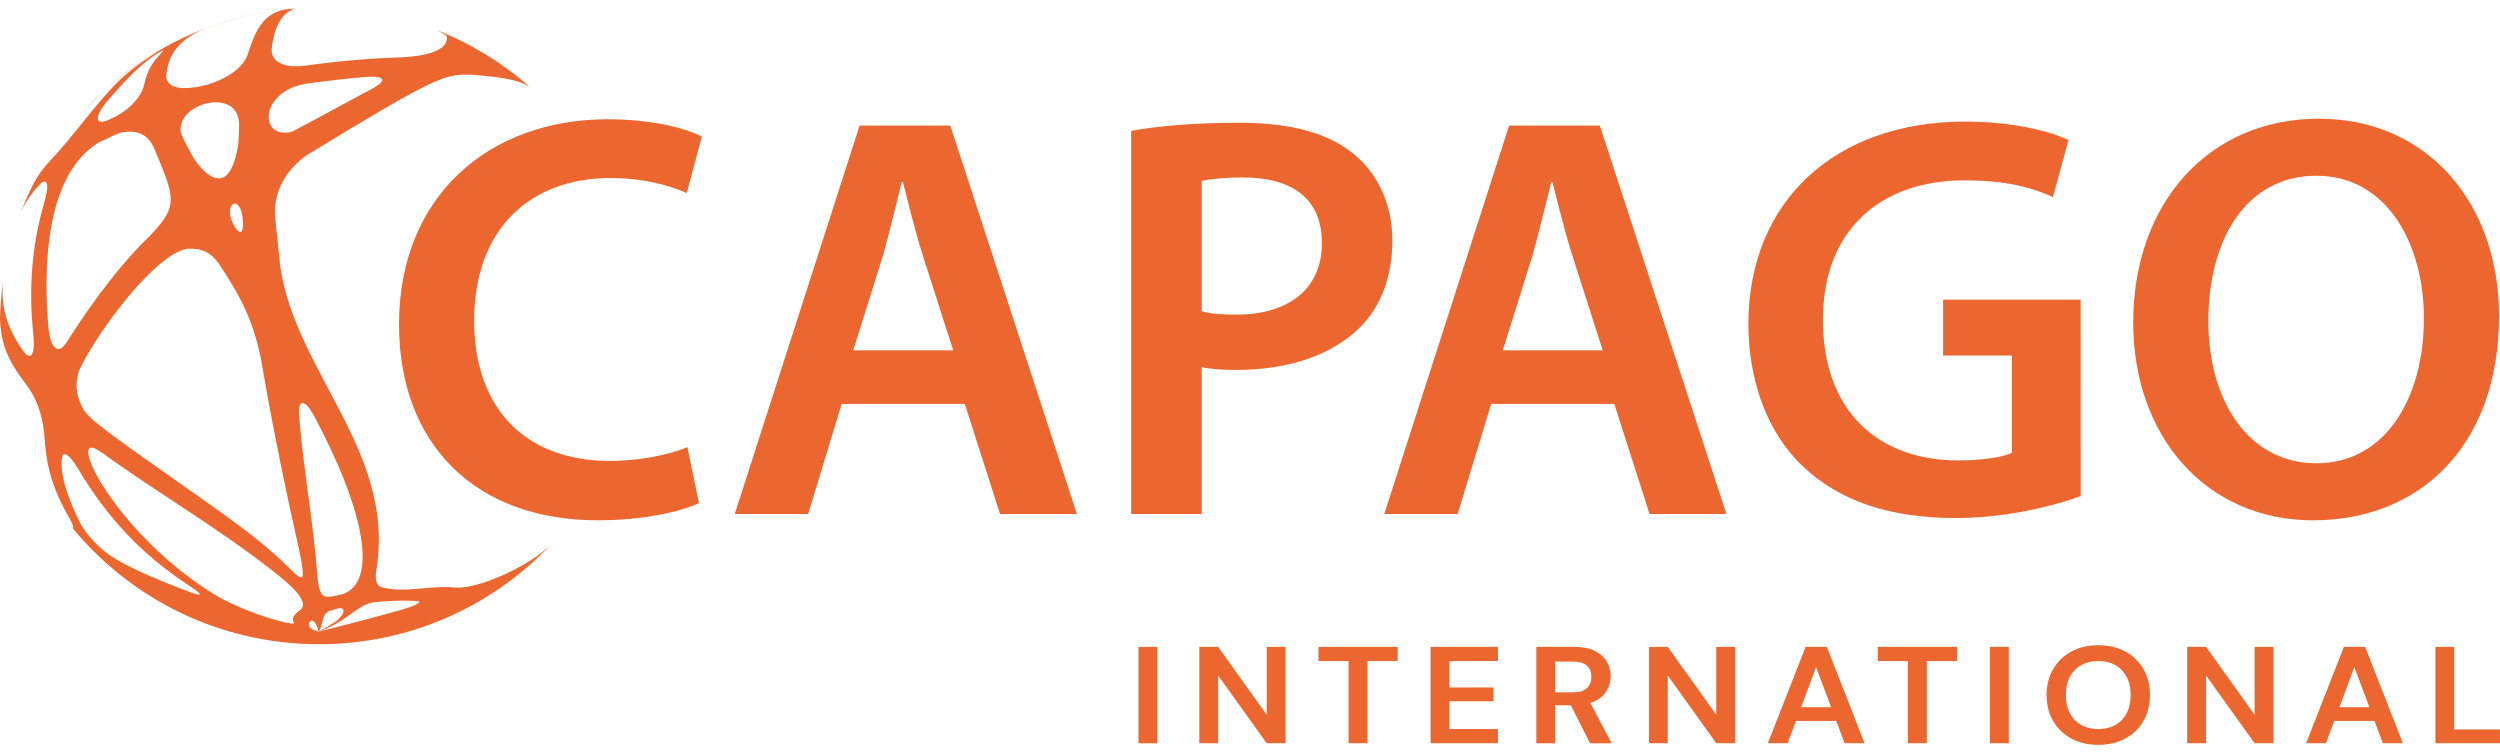 <svg width="146" height="44" viewBox="0 0 146 44" fill="none" xmlns="http://www.w3.org/2000/svg">
<g clip-path="url(#clip0_1275_6932)">
<path d="M40.818 29.377C39.839 29.848 37.68 30.386 34.912 30.386C27.69 30.386 23.303 25.877 23.303 18.945C23.303 11.474 28.534 6.965 35.486 6.965C38.219 6.965 40.143 7.537 40.987 7.974L40.11 11.272C39.03 10.801 37.511 10.397 35.655 10.397C31.031 10.397 27.69 13.291 27.69 18.743C27.69 23.757 30.592 26.919 35.621 26.919C37.275 26.919 39.03 26.583 40.144 26.112L40.819 29.377H40.818Z" fill="#EC6630"/>
<path d="M49.154 23.59L47.197 30.017H42.91L50.2 7.336H55.499L62.891 30.017H58.402L56.344 23.59H49.154ZM55.667 20.46L53.879 14.874C53.44 13.495 53.068 11.946 52.731 10.634H52.663C52.326 11.947 51.955 13.528 51.583 14.874L49.828 20.46H55.667Z" fill="#EC6630"/>
<path d="M66.061 7.639C67.58 7.37 69.638 7.168 72.406 7.168C75.444 7.168 77.637 7.808 79.088 9.019C80.438 10.129 81.315 11.912 81.315 14.033C81.315 16.154 80.64 17.937 79.391 19.148C77.704 20.797 75.139 21.604 72.203 21.604C71.427 21.604 70.752 21.571 70.178 21.436V30.017H66.061V7.639H66.061ZM70.179 18.171C70.719 18.339 71.36 18.373 72.204 18.373C75.309 18.373 77.199 16.826 77.199 14.2C77.199 11.575 75.444 10.364 72.575 10.364C71.427 10.364 70.618 10.465 70.179 10.566V18.17V18.171Z" fill="#EC6630"/>
<path d="M87.085 23.59L85.128 30.017H80.842L88.132 7.336H93.431L100.822 30.017H96.334L94.275 23.59H87.085ZM93.599 20.46L91.81 14.874C91.372 13.495 91 11.946 90.662 10.634H90.595C90.257 11.947 89.886 13.528 89.515 14.874L87.76 20.46H93.599Z" fill="#EC6630"/>
<path d="M121.51 28.974C120.059 29.512 117.224 30.252 114.22 30.252C110.372 30.252 107.436 29.276 105.276 27.224C103.251 25.306 102.104 22.31 102.104 18.878C102.138 11.678 107.234 7.101 114.76 7.101C117.561 7.101 119.754 7.673 120.801 8.178L119.89 11.509C118.641 10.937 117.122 10.533 114.726 10.533C109.866 10.533 106.457 13.393 106.457 18.677C106.457 23.96 109.63 26.888 114.355 26.888C115.874 26.888 116.954 26.685 117.494 26.45V20.763H113.477V17.499H121.509L121.51 28.974Z" fill="#EC6630"/>
<path d="M145.943 18.44C145.943 26.045 141.319 30.386 135.076 30.386C128.832 30.386 124.58 25.473 124.58 18.844C124.58 11.844 129.002 6.932 135.414 6.932C141.826 6.932 145.944 11.946 145.944 18.44H145.943ZM128.967 18.744C128.967 23.387 131.296 27.055 135.279 27.055C139.261 27.055 141.556 23.32 141.556 18.575C141.556 14.301 139.43 10.263 135.279 10.263C131.128 10.263 128.967 14.066 128.967 18.744Z" fill="#EC6630"/>
<path d="M2.686 9.398C2.686 9.398 2.688 9.393 2.69 9.391C2.688 9.393 2.687 9.396 2.686 9.398Z" fill="#EC6630"/>
<path d="M2.339 9.999C2.239 10.177 2.144 10.357 2.051 10.539L2.273 10.116C2.298 10.072 2.317 10.039 2.339 9.999Z" fill="#EC6630"/>
<path d="M31.836 5.907C31.82 5.892 31.804 5.876 31.789 5.861C31.805 5.876 31.82 5.892 31.836 5.907Z" fill="#EC6630"/>
<path d="M26.056 2.064C26.064 2.075 26.584 3.171 23.514 3.345C20.851 3.437 19.264 3.644 17.729 3.844C17.427 3.883 17.312 3.876 17.034 3.861C16.914 3.854 15.864 3.772 15.86 2.919C15.912 2.29 16.151 0.802 17.242 0.5C17.045 0.514 16.848 0.528 16.653 0.549C15.334 0.801 14.897 1.843 14.464 3.18C14.353 3.522 13.903 4.38 12.134 4.937C10.139 5.46 9.755 4.887 9.703 4.5C9.773 3.805 9.904 2.512 11.976 1.669C11.982 1.666 11.992 1.663 11.999 1.66C13.811 0.986 15.161 0.761 16.01 0.63C11.543 1.258 7.585 3.462 4.721 6.662C5.013 6.342 5.35 6.01 6.041 5.332C7.057 4.433 7.284 4.277 8.548 3.402C8.802 3.243 9.116 3.06 9.416 2.888C9.454 2.865 9.497 2.838 9.53 2.817C9.636 2.757 9.777 2.678 9.884 2.62C9.741 2.701 9.58 2.793 9.415 2.888C8.816 3.257 7.729 3.944 6.891 4.777C5.48 6.179 4.379 7.844 3.018 9.288C2.449 9.895 2.359 10.041 1.974 10.688C1.633 11.364 1.329 12.063 1.072 12.784L1.159 12.544C1.562 11.476 2.427 10.669 2.435 10.663C2.495 10.63 2.585 10.597 2.654 10.598C2.83 10.782 2.768 11.152 2.562 11.909C1.551 15.415 1.824 18.283 1.955 19.662C1.957 19.683 2.003 20.177 1.941 20.479C1.892 20.715 1.748 21.027 1.338 20.477C0.062 18.656 0.119 17.347 0.17 16.471C0.073 17.176 0.016 17.895 0 18.622C0.048 20.465 0.803 21.486 1.606 22.563C1.994 23.084 2.481 24.015 2.598 25.502C2.676 26.569 2.783 28.03 3.978 30.131C4.27 30.645 4.276 30.729 4.285 30.835C4.226 30.807 4.204 30.792 4.114 30.69C7.531 34.916 12.764 37.623 18.633 37.623C23.954 37.623 28.752 35.396 32.149 31.83C30.874 33.078 27.997 34.378 26.625 34.321C25.187 34.141 23.745 34.666 22.308 34.301C21.822 34.178 21.947 33.457 21.999 33.149C23.045 26.372 17.306 21.76 16.372 15.615C16.207 14.129 16.064 12.628 16.06 12.539C16.023 11.771 16.212 10.3 17.883 9.081C25.646 4.34 25.994 4.345 27.457 4.361C29.779 4.513 30.505 4.794 30.941 5.075C29.349 3.679 27.516 2.549 25.513 1.755M17.667 23.532C17.864 23.565 18.036 23.755 18.326 24.256C21.386 29.983 22.035 33.984 20.019 34.696C18.905 34.961 18.704 35.008 18.55 33.787C18.319 30.611 17.727 27.477 17.469 24.305C17.412 23.599 17.591 23.552 17.667 23.532V23.532ZM17.813 4.899C18.959 4.733 21.293 4.452 21.864 4.48C21.923 4.487 22.002 4.492 22.06 4.504C22.661 4.629 22.083 4.975 21.837 5.122C18.685 6.827 17.09 7.685 17.052 7.695C16.52 7.843 15.718 7.733 15.69 6.825C15.673 6.234 16.233 5.188 17.812 4.898H17.813V4.899ZM10.558 7.386C10.654 6.692 11.42 6.102 12.379 5.982C13.362 5.907 13.939 6.365 13.962 7.237C13.945 8.159 13.941 8.406 13.812 8.96C13.096 12.047 11.333 9.276 11.315 9.247C10.527 7.81 10.509 7.736 10.557 7.385L10.558 7.386ZM14.116 13.499C13.931 13.742 13.466 12.956 13.428 12.457C13.401 12.092 13.557 11.906 13.716 11.888C14.187 11.907 14.278 13.288 14.117 13.5L14.116 13.499ZM5.944 6.335C5.998 6.25 6.079 6.144 6.137 6.061C7.876 3.977 8.931 3.221 9.51 2.953C9.52 2.956 9.533 2.959 9.542 2.962C9.513 3.004 9.5 3.018 9.339 3.185C8.662 3.911 8.536 4.437 8.376 5.102C8.373 5.112 8.096 6.121 6.672 6.847C6.349 7.005 6.17 7.091 5.999 7.109C5.636 7.145 5.616 6.856 5.944 6.335ZM2.883 19.544C2.866 19.456 2.851 19.335 2.838 19.246C2.544 16.013 2.533 10.295 5.766 8.32C6.468 7.981 6.896 7.789 7.049 7.745C7.981 7.57 8.564 7.813 8.944 8.534C10.25 11.608 10.417 12.003 8.809 13.715C7.228 15.229 5.59 17.316 3.896 19.978C3.407 20.746 3.034 20.314 2.883 19.544ZM11.063 34.568C7.191 33.114 6.354 32.407 6.039 32.14C5.29 31.507 4.923 30.936 4.745 30.663C3.161 27.578 3.677 26.55 3.684 26.543C3.939 26.454 4.211 26.805 4.624 27.483C6.371 30.366 8.284 32.37 11.019 34.185C11.629 34.59 11.644 34.636 11.671 34.718C11.591 34.729 11.533 34.737 11.063 34.568H11.063ZM17.586 35.583C16.994 35.989 17.08 36.196 17.171 36.415C16.87 36.477 14.72 35.898 12.986 34.977C12.86 34.911 12.695 34.815 12.571 34.745C7.505 31.641 4.609 26.639 5.236 26.159C5.411 26.111 5.588 26.18 5.964 26.443C9.239 28.815 12.754 30.843 15.938 33.347C16.69 33.938 18.09 35.04 17.585 35.582H17.586V35.583ZM17.644 33.713C17.484 33.709 17.436 33.707 17.133 33.403C15.558 31.828 14.366 30.93 10.46 28.191C5.085 24.423 5.027 24.292 4.704 23.564C4.285 22.62 4.537 21.896 4.659 21.548C5.76 19.265 9.088 14.833 10.931 14.528C11.78 14.48 12.287 14.723 12.803 15.424C13.827 17.014 14.711 18.386 15.234 20.925C15.488 22.401 16.163 26.322 17.44 31.984C17.669 32.998 17.737 33.575 17.643 33.713H17.644ZM23.396 35.626C21.887 36.048 19.959 36.555 18.6 36.89C18.437 36.84 18.407 36.828 18.319 36.793C18.277 36.773 18.222 36.743 18.185 36.715C17.888 36.493 18.139 36.231 18.2 36.225C18.435 36.277 18.529 36.627 18.599 36.884L18.6 36.889C18.725 36.721 18.764 36.563 18.834 36.277C18.944 35.826 19.084 35.757 19.232 35.683C19.806 35.503 19.855 35.507 19.906 35.511C20.067 35.559 20.25 35.72 19.665 36.252C19.364 36.471 18.93 36.716 18.599 36.888C18.743 36.84 18.759 36.834 18.952 36.761C19.227 36.639 19.687 36.436 20.285 36.004C21.023 35.469 21.302 35.28 21.772 35.178C23.532 35.003 24.433 35.105 24.473 35.121C24.479 35.132 24.486 35.147 24.493 35.157C24.398 35.305 24.002 35.446 23.396 35.624V35.626Z" fill="#EC6630"/>
<path d="M66.486 43.404V37.778H67.588V43.404H66.486Z" fill="#EC6630"/>
<path d="M70.039 43.404V37.778H71.141L73.975 41.741V37.778H75.077V43.404H73.975L71.141 39.45V43.404H70.039Z" fill="#EC6630"/>
<path d="M78.757 43.404V38.606H77V37.778H81.625V38.606H79.86V43.404H78.757Z" fill="#EC6630"/>
<path d="M83.545 43.404V37.778H87.481V38.606H84.647V40.149H87.222V40.952H84.647V42.576H87.481V43.403H83.545V43.404Z" fill="#EC6630"/>
<path d="M89.723 43.404V37.778H91.937C92.42 37.778 92.817 37.855 93.129 38.007C93.443 38.16 93.677 38.366 93.831 38.626C93.986 38.886 94.064 39.174 94.064 39.49C94.064 39.833 93.967 40.147 93.775 40.431C93.582 40.715 93.282 40.921 92.875 41.05L94.124 43.405H92.857L91.738 41.187H90.825V43.405H89.723H89.723V43.404ZM90.826 40.431H91.868C92.235 40.431 92.505 40.348 92.677 40.182C92.85 40.016 92.936 39.796 92.936 39.522C92.936 39.249 92.851 39.04 92.682 38.88C92.512 38.719 92.238 38.639 91.859 38.639H90.826V40.431Z" fill="#EC6630"/>
<path d="M96.295 43.404V37.778H97.397L100.231 41.741V37.778H101.333V43.404H100.231L97.397 39.45V43.404H96.295Z" fill="#EC6630"/>
<path d="M103.242 43.404L105.447 37.778H106.688L108.893 43.404H107.722L107.239 42.102H104.888L104.397 43.404H103.242ZM105.189 41.299H106.937L106.058 38.96L105.189 41.299Z" fill="#EC6630"/>
<path d="M111.423 43.404V38.606H109.666V37.778H114.291V38.606H112.526V43.404H111.423Z" fill="#EC6630"/>
<path d="M116.211 43.404V37.778H117.313V43.404H116.211Z" fill="#EC6630"/>
<path d="M122.543 43.5C121.94 43.5 121.413 43.376 120.962 43.13C120.511 42.884 120.158 42.542 119.903 42.105C119.647 41.669 119.52 41.164 119.52 40.59C119.52 40.017 119.647 39.512 119.903 39.075C120.158 38.639 120.511 38.297 120.962 38.05C121.413 37.804 121.94 37.681 122.543 37.681C123.145 37.681 123.665 37.804 124.119 38.05C124.573 38.297 124.925 38.639 125.179 39.075C125.431 39.512 125.558 40.017 125.558 40.59C125.558 41.164 125.432 41.669 125.179 42.105C124.926 42.542 124.573 42.884 124.119 43.13C123.665 43.376 123.14 43.5 122.543 43.5ZM122.543 42.576C123.116 42.576 123.575 42.399 123.916 42.045C124.257 41.691 124.428 41.207 124.428 40.591C124.428 39.975 124.257 39.49 123.916 39.137C123.574 38.783 123.116 38.606 122.543 38.606C121.969 38.606 121.509 38.783 121.164 39.137C120.82 39.49 120.648 39.975 120.648 40.591C120.648 41.207 120.82 41.692 121.164 42.045C121.509 42.399 121.969 42.576 122.543 42.576Z" fill="#EC6630"/>
<path d="M127.732 43.404V37.778H128.835L131.668 41.741V37.778H132.77V43.404H131.668L128.835 39.45V43.404H127.732Z" fill="#EC6630"/>
<path d="M134.678 43.404L136.883 37.778H138.123L140.328 43.404H139.157L138.674 42.102H136.323L135.832 43.404H134.678ZM136.624 41.299H138.373L137.494 38.96L136.624 41.299Z" fill="#EC6630"/>
<path d="M142.227 43.404V37.778H143.329V42.6H145.999V43.403H142.227V43.404Z" fill="#EC6630"/>
</g>
<defs>
<clipPath id="clip0_1275_6932">
<rect width="146" height="43" fill="#EC6630" transform="translate(0 0.5)"/>
</clipPath>
</defs>
</svg>
